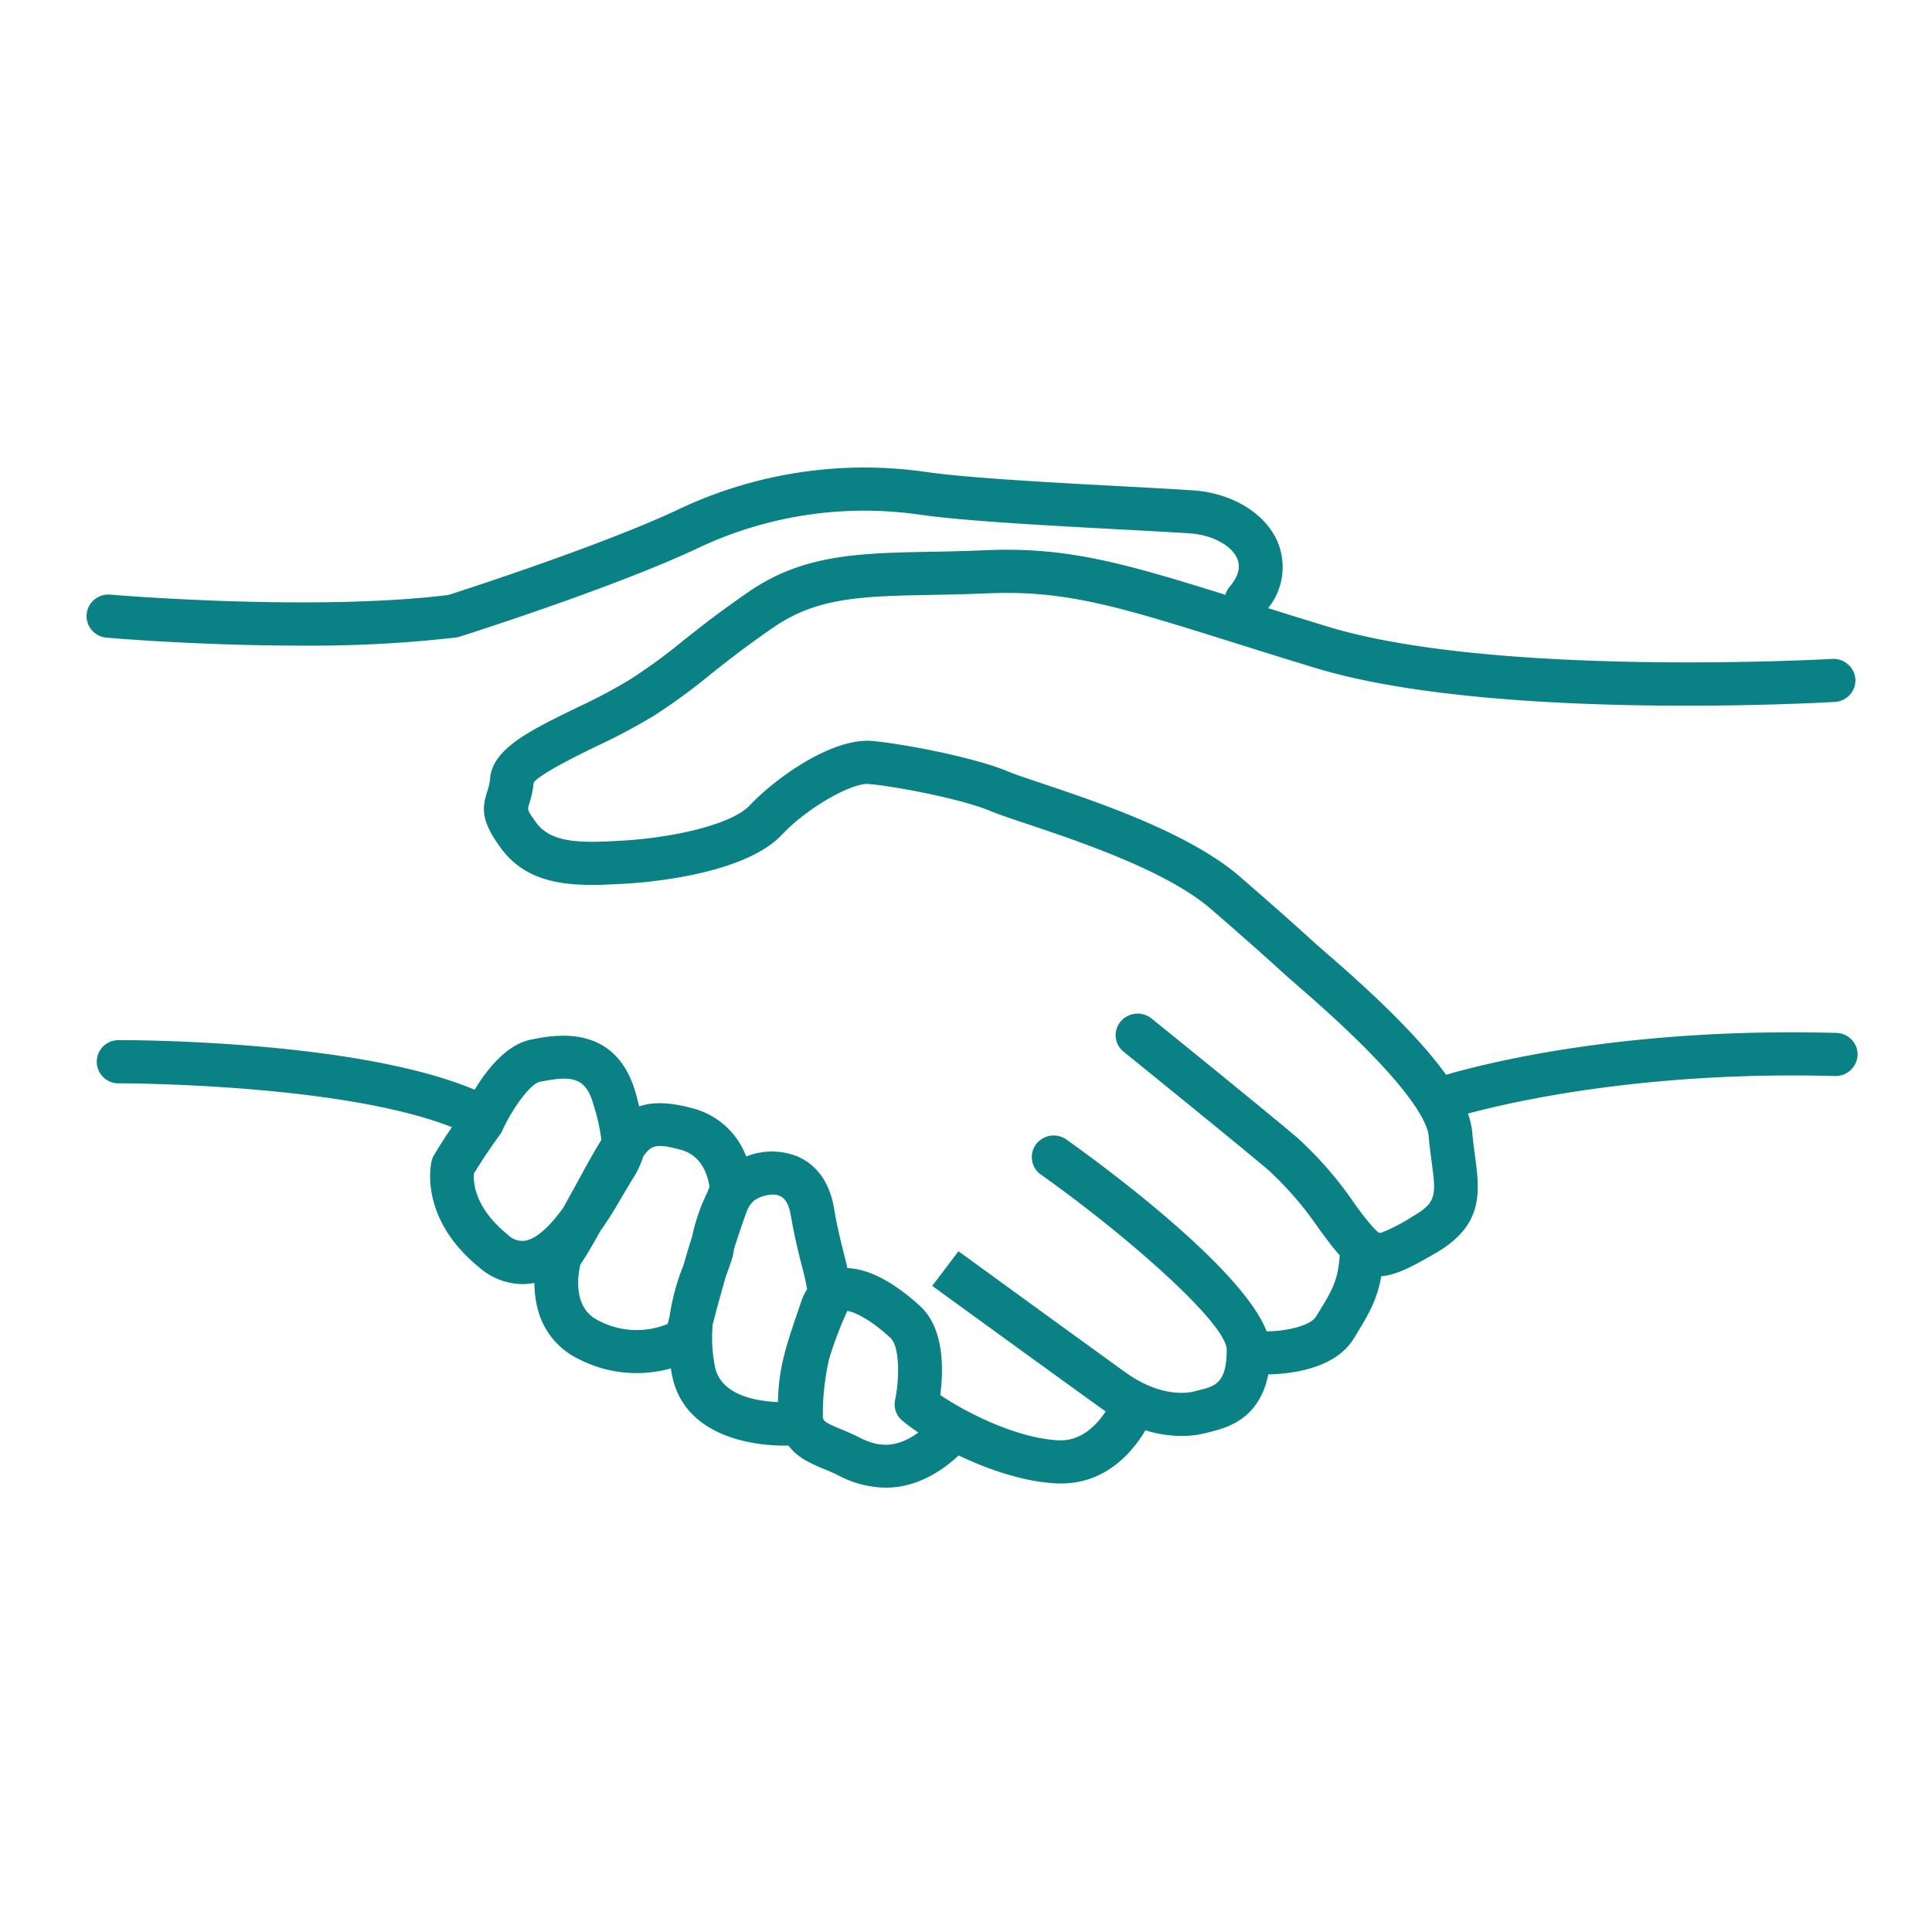 <svg xmlns="http://www.w3.org/2000/svg" viewBox="0 0 300 300"><title>icon-school community and partnerships</title><path d="M287.538,161.458a3.389,3.389,0,0,0-2.396-1.066c-32-.878-53.726,4.5-60.594,6.498-3.613-5.021-9.635-11.15-18.373-18.702l-.535-.469c-1.073-.921-1.809-1.592-2.703-2.406l-.354-.321c-1.739-1.567-4.121-3.712-9.969-8.796-7.896-6.877-22.364-11.719-31.009-14.611l-.564-.19c-2.035-.687-3.642-1.229-4.538-1.611-5.457-2.286-16.934-4.389-21.114-4.727-6.062-.508-14.75,5.544-18.967,10.001-2.865,3.039-12.164,5.056-19.87,5.479-5.556.305-10.802.597-13.244-2.739-1.455-1.991-1.429-2.071-1.163-2.886a15.263,15.263,0,0,0,.718-3.349c.674-1.269,7.5-4.588,9.76-5.687l.1-.049a92.167,92.167,0,0,0,8.677-4.603,92.696,92.696,0,0,0,8.944-6.522c2.489-1.979,5.31-4.221,9.812-7.314,6.776-4.662,13.777-4.802,24.385-5.013,2.257-.036,5.281-.096,8.665-.237,12.277-.533,20.471,2.034,38.409,7.658l.178.056c3.684,1.157,7.765,2.439,12.347,3.836,27.724,8.45,80.25,5.34,80.764,5.306a3.398,3.398,0,0,0,2.334-1.107,3.275,3.275,0,0,0-.307-4.737,3.35,3.35,0,0,0-2.436-.836c-.516.031-52.268,2.93-78.345-5.019-3.332-1.016-6.39-1.97-9.235-2.861a10.151,10.151,0,0,0,1.46-10.321c-1.909-4.412-7.028-7.536-13.042-7.96-2.778-.195-6.707-.408-11.18-.646-10.61-.568-23.816-1.275-30.369-2.226a67.365,67.365,0,0,0-37.971,5.599C93.995,84.516,72.451,91.479,69.598,92.393c-21.117,2.591-52.15-.028-52.457-.058a3.411,3.411,0,0,0-2.512.789,3.327,3.327,0,0,0-.414,4.681,3.391,3.391,0,0,0,2.319,1.207c.579.051,14.344,1.239,30.148,1.239a198.085,198.085,0,0,0,24.1-1.256,4.271,4.271,0,0,0,.646-.148c2.5-.795,24.786-7.945,37.353-13.927a60.3,60.3,0,0,1,34.021-5.006c6.719.977,19.842,1.685,30.387,2.254l1.917.103c3.911.209,7.289.389,9.745.562,3.384.239,6.372,1.843,7.263,3.898.566,1.32.171,2.791-1.169,4.366a3.191,3.191,0,0,0-.668,1.26c-16.24-5.069-24.879-7.472-37.371-6.913-2.587.109-5.207.182-8.549.237-10.974.218-19.643.39-28.095,6.213-4.757,3.28-7.676,5.6-10.28,7.67a87.164,87.164,0,0,1-8.276,6.029,86.959,86.959,0,0,1-8.087,4.274c-7.332,3.565-13.124,6.382-13.515,10.999a8.672,8.672,0,0,1-.461,2.08c-.897,2.8-.801,4.729,2.143,8.76,4.613,6.308,12.322,5.891,19.147,5.522,3.044-.165,18.529-1.306,24.47-7.606,4.186-4.423,10.985-8.074,13.427-7.888,3.896.318,14.353,2.269,19.002,4.212,1.208.505,3.075,1.136,5.579,1.97l.104.035c8.135,2.729,21.75,7.297,28.598,13.266,6.188,5.373,8.526,7.491,10.07,8.89.995.909,1.785,1.624,2.958,2.634l.544.479c17.669,15.268,19.975,21.255,20.146,23.118.135,1.528.319,2.915.467,4.03.682,5.11.844,6.325-2.85,8.456a27.623,27.623,0,0,1-4.967,2.59c-.329.073-.38.084-1.225-.794a42.012,42.012,0,0,1-2.914-3.713l-.083-.112a57.532,57.532,0,0,0-8.874-10.178c-4.621-3.928-18.337-15.041-22.431-18.353l-.154-.124a3.452,3.452,0,0,0-4.771.456,3.293,3.293,0,0,0,.454,4.722l.157.127c4.079,3.301,17.743,14.371,22.312,18.242a52.71,52.71,0,0,1,7.813,9.059l.088.121c1.164,1.58,2.182,2.964,3.176,4.054-.24,3.934-1.25,5.574-3.373,9.026l-.305.49c-.917,1.498-4.88,2.293-7.669,2.293-3.896-10.102-26.497-26.525-31.08-29.778a3.444,3.444,0,0,0-4.736.739,3.327,3.327,0,0,0,.763,4.695c13.936,9.906,28.856,23.21,28.856,27.226,0,5.174-1.852,5.639-4.207,6.23l-.715.188c-.808.226-5.125,1.151-10.792-2.921-5.914-4.257-24.956-18.101-25.147-18.24l-.792-.576-4.078,5.376.826.6c.192.14,19.259,13.985,25.178,18.239.292.214.598.428.935.649-1.287,1.963-3.598,4.496-6.95,4.496l-.281.001c-6.461-.268-14.5-4.321-18.456-7.042.505-3.887.642-10.278-3.059-13.729-2.407-2.235-6.955-5.84-11.356-5.969-.135-.585-.29-1.214-.475-1.939-.496-1.964-1.114-4.408-1.626-7.429-.862-5.003-3.619-7.126-5.782-8.027a10.764,10.764,0,0,0-7.837.059,12.124,12.124,0,0,0-8.164-7.435c-3.509-.987-6.237-1.102-8.455-.338-.136-.541-.286-1.121-.455-1.762-3.007-11.255-12.648-9.348-16.274-8.631-3.781.737-6.819,4.491-8.818,7.802-17.806-7.492-51.437-7.71-55.299-7.702a3.353,3.353,0,1,0,.053,6.705c.351.006,34.433-.014,51.714,6.811-.78,1.142-1.819,2.715-2.761,4.312a3.482,3.482,0,0,0-.374.875c-.093.359-2.16,8.889,7.474,16.671a10.357,10.357,0,0,0,6.569,2.51,10.613,10.613,0,0,0,1.726-.156c.058-.01.116-.022.175-.034a16.382,16.382,0,0,0,.449,3.806,11.865,11.865,0,0,0,6.535,8.073,19.629,19.629,0,0,0,14.208,1.395c.038.268.08.541.129.826,1.902,10.36,13.832,11.166,17.443,11.166.235,0,.46-.006.683-.014,1.401,1.914,3.491,2.794,5.385,3.593.786.321,1.561.644,2.383,1.061A16.087,16.087,0,0,0,137.541,231c3.925,0,7.727-1.677,11.323-5.003,3.432,1.65,9.449,4.102,15.315,4.348,7.323.275,11.599-4.749,13.684-8.25a18.995,18.995,0,0,0,5.596.88,15.044,15.044,0,0,0,3.947-.494l.577-.15c2.494-.637,7.578-1.937,8.952-8.92,2.687-.035,10.221-.588,13.238-5.506l.298-.49c1.854-3.009,3.345-5.431,4.019-9.252,2.333-.157,4.875-1.528,8.393-3.557,7.585-4.374,6.89-9.591,6.154-15.113l-.051-.384c-.139-1.053-.282-2.142-.385-3.346a11.386,11.386,0,0,0-.67-2.844c7.088-1.91,27.844-6.633,57.04-5.833a3.423,3.423,0,0,0,3.476-3.245A3.293,3.293,0,0,0,287.538,161.458ZM90.118,196.358c.718-1.03,1.677-2.639,3.082-5.166,1.449-2.032,2.663-4.122,3.551-5.651l1.396-2.343a14.525,14.525,0,0,0,1.762-3.676c1.19-1.563,1.768-2.116,5.924-.945,3.341.946,4.149,4.349,4.34,5.717-.128.309-.251.622-.35.881a29.585,29.585,0,0,0-2.362,6.858c-.454,1.448-.897,2.917-1.314,4.373l-.045.124a33.98,33.98,0,0,0-2.12,7.84l-.314,1.212a12.632,12.632,0,0,1-10.734-.529C88.748,203.058,89.828,197.551,90.118,196.358Zm3.269-19.347c-1.032,1.599-2.447,4.193-4.073,7.174l-.112.206c-.293.527-.589,1.067-.885,1.607-.28.511-.56,1.022-.837,1.521-2.247,3.102-4.232,4.828-5.901,5.128a3.152,3.152,0,0,1-2.746-.942c-5.29-4.268-5.347-8.333-5.236-9.493,1.548-2.554,3.487-5.275,4.076-6.093a2.934,2.934,0,0,0,.348-.607c1.497-3.311,4.311-7.24,5.833-7.541,4.868-.942,7.131-.868,8.363,3.767A29.787,29.787,0,0,1,93.387,177.011Zm17.283,28.629c.684-2.631,1.369-5.127,2.016-7.358l.136-.374c.311-.854.633-1.738.931-2.736l.077-.342c.051-.327.123-.694.181-.982.804-2.548,1.46-4.465,2.062-6.026a3.92,3.92,0,0,1,1.072-1.431,5.385,5.385,0,0,1,2.831-.9,2.774,2.774,0,0,1,1.092.204c.855.352,1.433,1.349,1.714,2.96.569,3.349,1.228,5.944,1.758,8.033a35.052,35.052,0,0,1,.782,3.509,9.101,9.101,0,0,0-.945,2.005l-.223.669c-2.128,6.218-3.249,9.493-3.354,14.845-3.693-.16-8.979-1.178-9.799-5.602A22.887,22.887,0,0,1,110.669,205.64Zm22.649,17.515c-1.02-.515-1.979-.924-2.859-1.287-1.979-.826-2.476-1.08-2.684-1.67a38.37,38.37,0,0,1,.991-9.262,59.477,59.477,0,0,1,2.804-7.371c1.106.144,3.608,1.311,6.697,4.185,1.492,1.391,1.379,6.477.725,9.606a3.272,3.272,0,0,0,1.119,3.235,29.758,29.758,0,0,0,2.487,1.854c-3.837,2.792-6.723,2.016-9.275.711Z" style="fill:#0a8185"/></svg>